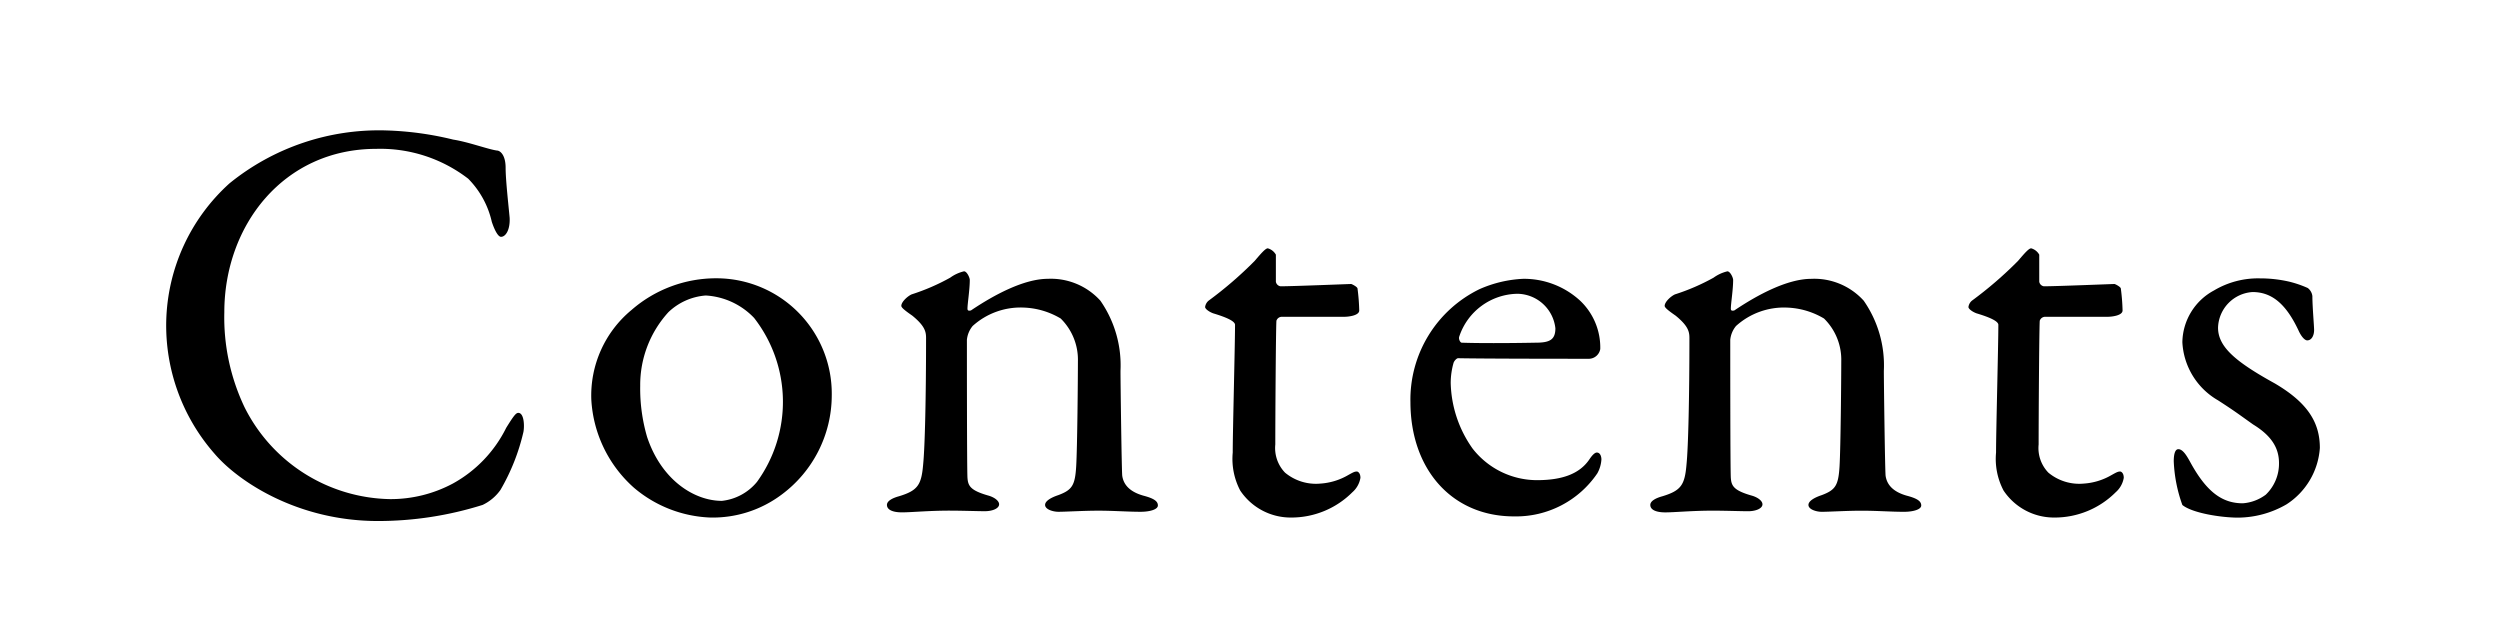 <svg id="レイヤー_1" data-name="レイヤー 1" xmlns="http://www.w3.org/2000/svg" viewBox="0 0 226 56"><defs><style>.cls-1{fill:none;}</style></defs><rect class="cls-1" width="226" height="56"/><path d="M40.976,12.621c1.352.208,3.172.884,3.952.988.26,0,.78.364.78,1.56,0,1.092.26,3.38.364,4.524.052,1.092-.364,1.716-.78,1.716-.26,0-.572-.572-.832-1.352a8.078,8.078,0,0,0-2.132-3.9,13.017,13.017,0,0,0-8.32-2.7c-8.372,0-13.729,6.916-13.729,14.769A18.885,18.885,0,0,0,22.1,36.8a15,15,0,0,0,13.156,8.32,11.928,11.928,0,0,0,5.668-1.4,11.626,11.626,0,0,0,4.836-5.044c.677-1.092.885-1.352,1.093-1.352.519,0,.571,1.144.467,1.716a18.76,18.76,0,0,1-2.08,5.252,4.173,4.173,0,0,1-1.612,1.353A31.476,31.476,0,0,1,34.164,47.1c-7.333,0-12.688-3.64-14.768-6.084a17.561,17.561,0,0,1-4.369-11.96,17.314,17.314,0,0,1,5.72-12.481A21.444,21.444,0,0,1,34.84,11.789,28.863,28.863,0,0,1,40.976,12.621Z"/><path d="M75.191,35.762a11.186,11.186,0,0,1-4.524,8.944,10.376,10.376,0,0,1-6.448,2.08,11.306,11.306,0,0,1-6.916-2.7,11.5,11.5,0,0,1-3.848-7.956,10.032,10.032,0,0,1,3.64-8.112,11.638,11.638,0,0,1,7.7-2.861A10.434,10.434,0,0,1,75.191,35.762Zm-14.768-7.54a9.754,9.754,0,0,0-2.548,6.656,15.575,15.575,0,0,0,.624,4.628c1.3,3.9,4.264,5.772,6.76,5.772a4.765,4.765,0,0,0,3.173-1.716,12.341,12.341,0,0,0-.261-14.821A6.551,6.551,0,0,0,63.8,26.713,5.468,5.468,0,0,0,60.423,28.222Z"/><path d="M82.419,26.609A19.11,19.11,0,0,0,85.9,25.1a3.465,3.465,0,0,1,1.248-.573c.26,0,.52.573.52.781,0,.883-.208,2.131-.208,2.6,0,.261.26.156.312.156,2.08-1.4,4.785-2.86,6.968-2.86a6.032,6.032,0,0,1,4.733,1.977,10.234,10.234,0,0,1,1.82,6.343c0,.989.1,8.737.155,9.465.105.78.624,1.456,1.925,1.821.987.259,1.3.519,1.3.883s-.729.572-1.561.572c-1.195,0-2.391-.1-3.847-.1-1.3,0-2.913.1-3.588.1-.469,0-1.2-.207-1.2-.623,0-.365.573-.677,1.2-.885,1.248-.468,1.508-.884,1.611-2.6s.156-8.009.156-9.516a5.232,5.232,0,0,0-1.559-3.849,7.013,7.013,0,0,0-3.328-.987,6.462,6.462,0,0,0-4.629,1.664,2.319,2.319,0,0,0-.52,1.248c0,.676,0,11.856.052,12.48.052.728.26,1.144,1.924,1.613.52.155.936.467.936.779,0,.364-.572.624-1.3.624-.624,0-2.08-.052-3.172-.052-1.924,0-3.432.156-4.316.156-.78,0-1.352-.208-1.352-.675,0-.365.52-.625,1.091-.781,1.717-.52,2.029-1.04,2.185-2.912.156-1.56.26-6.085.26-11.388,0-.573-.1-1.092-1.248-2.029-.676-.468-.989-.727-.989-.884C81.482,27.285,82.055,26.766,82.419,26.609Z"/><path d="M122.147,25.674c.052,0,.573.26.573.416a18.156,18.156,0,0,1,.155,1.975c0,.468-.987.573-1.352.573h-5.669a.516.516,0,0,0-.467.364c-.052,1.039-.1,8.684-.1,11.18a3.2,3.2,0,0,0,.884,2.548,4.364,4.364,0,0,0,3.172.988,5.736,5.736,0,0,0,2.549-.78c.467-.26.571-.312.779-.312.053,0,.312.1.312.572a2.213,2.213,0,0,1-.728,1.3,7.8,7.8,0,0,1-5.564,2.288,5.483,5.483,0,0,1-4.577-2.444,6.152,6.152,0,0,1-.675-3.432c0-1.924.208-9.724.208-11.545,0-.363-.936-.727-1.976-1.04-.416-.155-.729-.416-.729-.571a.9.9,0,0,1,.313-.572,35.01,35.01,0,0,0,4.16-3.588c.624-.729.988-1.145,1.195-1.145a1.209,1.209,0,0,1,.729.572v2.444a.5.5,0,0,0,.416.416C116.9,25.881,121.939,25.674,122.147,25.674Z"/><path d="M142.844,27.182a5.831,5.831,0,0,1,1.82,4.368,1.059,1.059,0,0,1-.988.884c-.572,0-9.464,0-11.857-.052-.156,0-.364.26-.416.416a6.685,6.685,0,0,0-.259,1.819,10.654,10.654,0,0,0,1.975,5.929,7.385,7.385,0,0,0,5.824,2.86c2.288,0,3.849-.572,4.733-1.872.208-.312.468-.624.676-.624.312,0,.416.363.416.624a2.928,2.928,0,0,1-.365,1.248,8.874,8.874,0,0,1-7.54,3.9c-5.616,0-9.36-4.264-9.36-10.348a11.1,11.1,0,0,1,6.24-10.192,10.985,10.985,0,0,1,3.952-.937A7.5,7.5,0,0,1,142.844,27.182Zm-10.921,3.223c-.1.261.1.573.209.573,1.351.051,4.107.051,6.708,0,1.248,0,1.767-.26,1.767-1.3a3.5,3.5,0,0,0-3.431-3.12A5.635,5.635,0,0,0,131.923,30.405Z"/><path d="M151.424,26.609a19.071,19.071,0,0,0,3.483-1.507,3.479,3.479,0,0,1,1.248-.573c.261,0,.521.573.521.781,0,.883-.208,2.131-.208,2.6,0,.261.26.156.312.156,2.08-1.4,4.783-2.86,6.968-2.86a6.028,6.028,0,0,1,4.732,1.977,10.228,10.228,0,0,1,1.82,6.343c0,.989.1,8.737.156,9.465.105.78.624,1.456,1.924,1.821.988.259,1.3.519,1.3.883s-.729.572-1.561.572c-1.195,0-2.391-.1-3.848-.1-1.3,0-2.912.1-3.587.1-.469,0-1.2-.207-1.2-.623,0-.365.572-.677,1.2-.885,1.248-.468,1.507-.884,1.611-2.6s.156-8.009.156-9.516a5.228,5.228,0,0,0-1.56-3.849,7.006,7.006,0,0,0-3.329-.987,6.461,6.461,0,0,0-4.627,1.664,2.319,2.319,0,0,0-.52,1.248c0,.676,0,11.856.052,12.48.052.728.26,1.144,1.924,1.613.52.155.936.467.936.779,0,.364-.572.624-1.3.624-.625,0-2.08-.052-3.173-.052-1.923,0-3.431.156-4.315.156-.78,0-1.352-.208-1.352-.675,0-.365.52-.625,1.091-.781,1.716-.52,2.029-1.04,2.185-2.912.156-1.56.26-6.085.26-11.388,0-.573-.1-1.092-1.248-2.029-.676-.468-.989-.727-.989-.884C150.487,27.285,151.06,26.766,151.424,26.609Z"/><path d="M191.152,25.674c.052,0,.572.26.572.416a18.043,18.043,0,0,1,.156,1.975c0,.468-.988.573-1.352.573H184.86a.516.516,0,0,0-.468.364c-.052,1.039-.1,8.684-.1,11.18a3.2,3.2,0,0,0,.884,2.548,4.364,4.364,0,0,0,3.172.988,5.725,5.725,0,0,0,2.548-.78c.468-.26.572-.312.78-.312.052,0,.312.1.312.572a2.213,2.213,0,0,1-.728,1.3,7.8,7.8,0,0,1-5.564,2.288,5.478,5.478,0,0,1-4.576-2.444,6.143,6.143,0,0,1-.677-3.432c0-1.924.208-9.724.208-11.545,0-.363-.935-.727-1.975-1.04-.416-.155-.729-.416-.729-.571a.9.9,0,0,1,.313-.572,35.092,35.092,0,0,0,4.16-3.588c.624-.729.987-1.145,1.2-1.145a1.21,1.21,0,0,1,.728.572v2.444a.5.5,0,0,0,.416.416C185.9,25.881,190.944,25.674,191.152,25.674Z"/><path d="M206.959,25.465a9.66,9.66,0,0,1,1.664.572,1.085,1.085,0,0,1,.416.729c0,.935.156,2.7.156,3.068,0,.468-.208.936-.624.936-.208,0-.52-.313-.78-.884-1.144-2.445-2.444-3.485-4.16-3.485a3.328,3.328,0,0,0-3.12,3.224c0,1.769,1.664,3.121,5.148,5.045,2.912,1.716,4.056,3.484,4.056,5.824a6.6,6.6,0,0,1-3.016,5.1,8.855,8.855,0,0,1-4.368,1.2c-1.56,0-4.16-.416-5.045-1.143a13.165,13.165,0,0,1-.779-3.954c0-.571.1-1.091.416-1.091.416,0,.779.624,1.092,1.2,1.456,2.652,2.86,3.692,4.732,3.692a3.94,3.94,0,0,0,2.08-.78,3.889,3.889,0,0,0,1.195-2.86c0-1.4-.727-2.5-2.339-3.485-1.248-.883-1.56-1.143-3.172-2.183a6.433,6.433,0,0,1-3.225-5.252,5.4,5.4,0,0,1,2.86-4.681,7.769,7.769,0,0,1,4.161-1.092A11.629,11.629,0,0,1,206.959,25.465Z"/></svg>